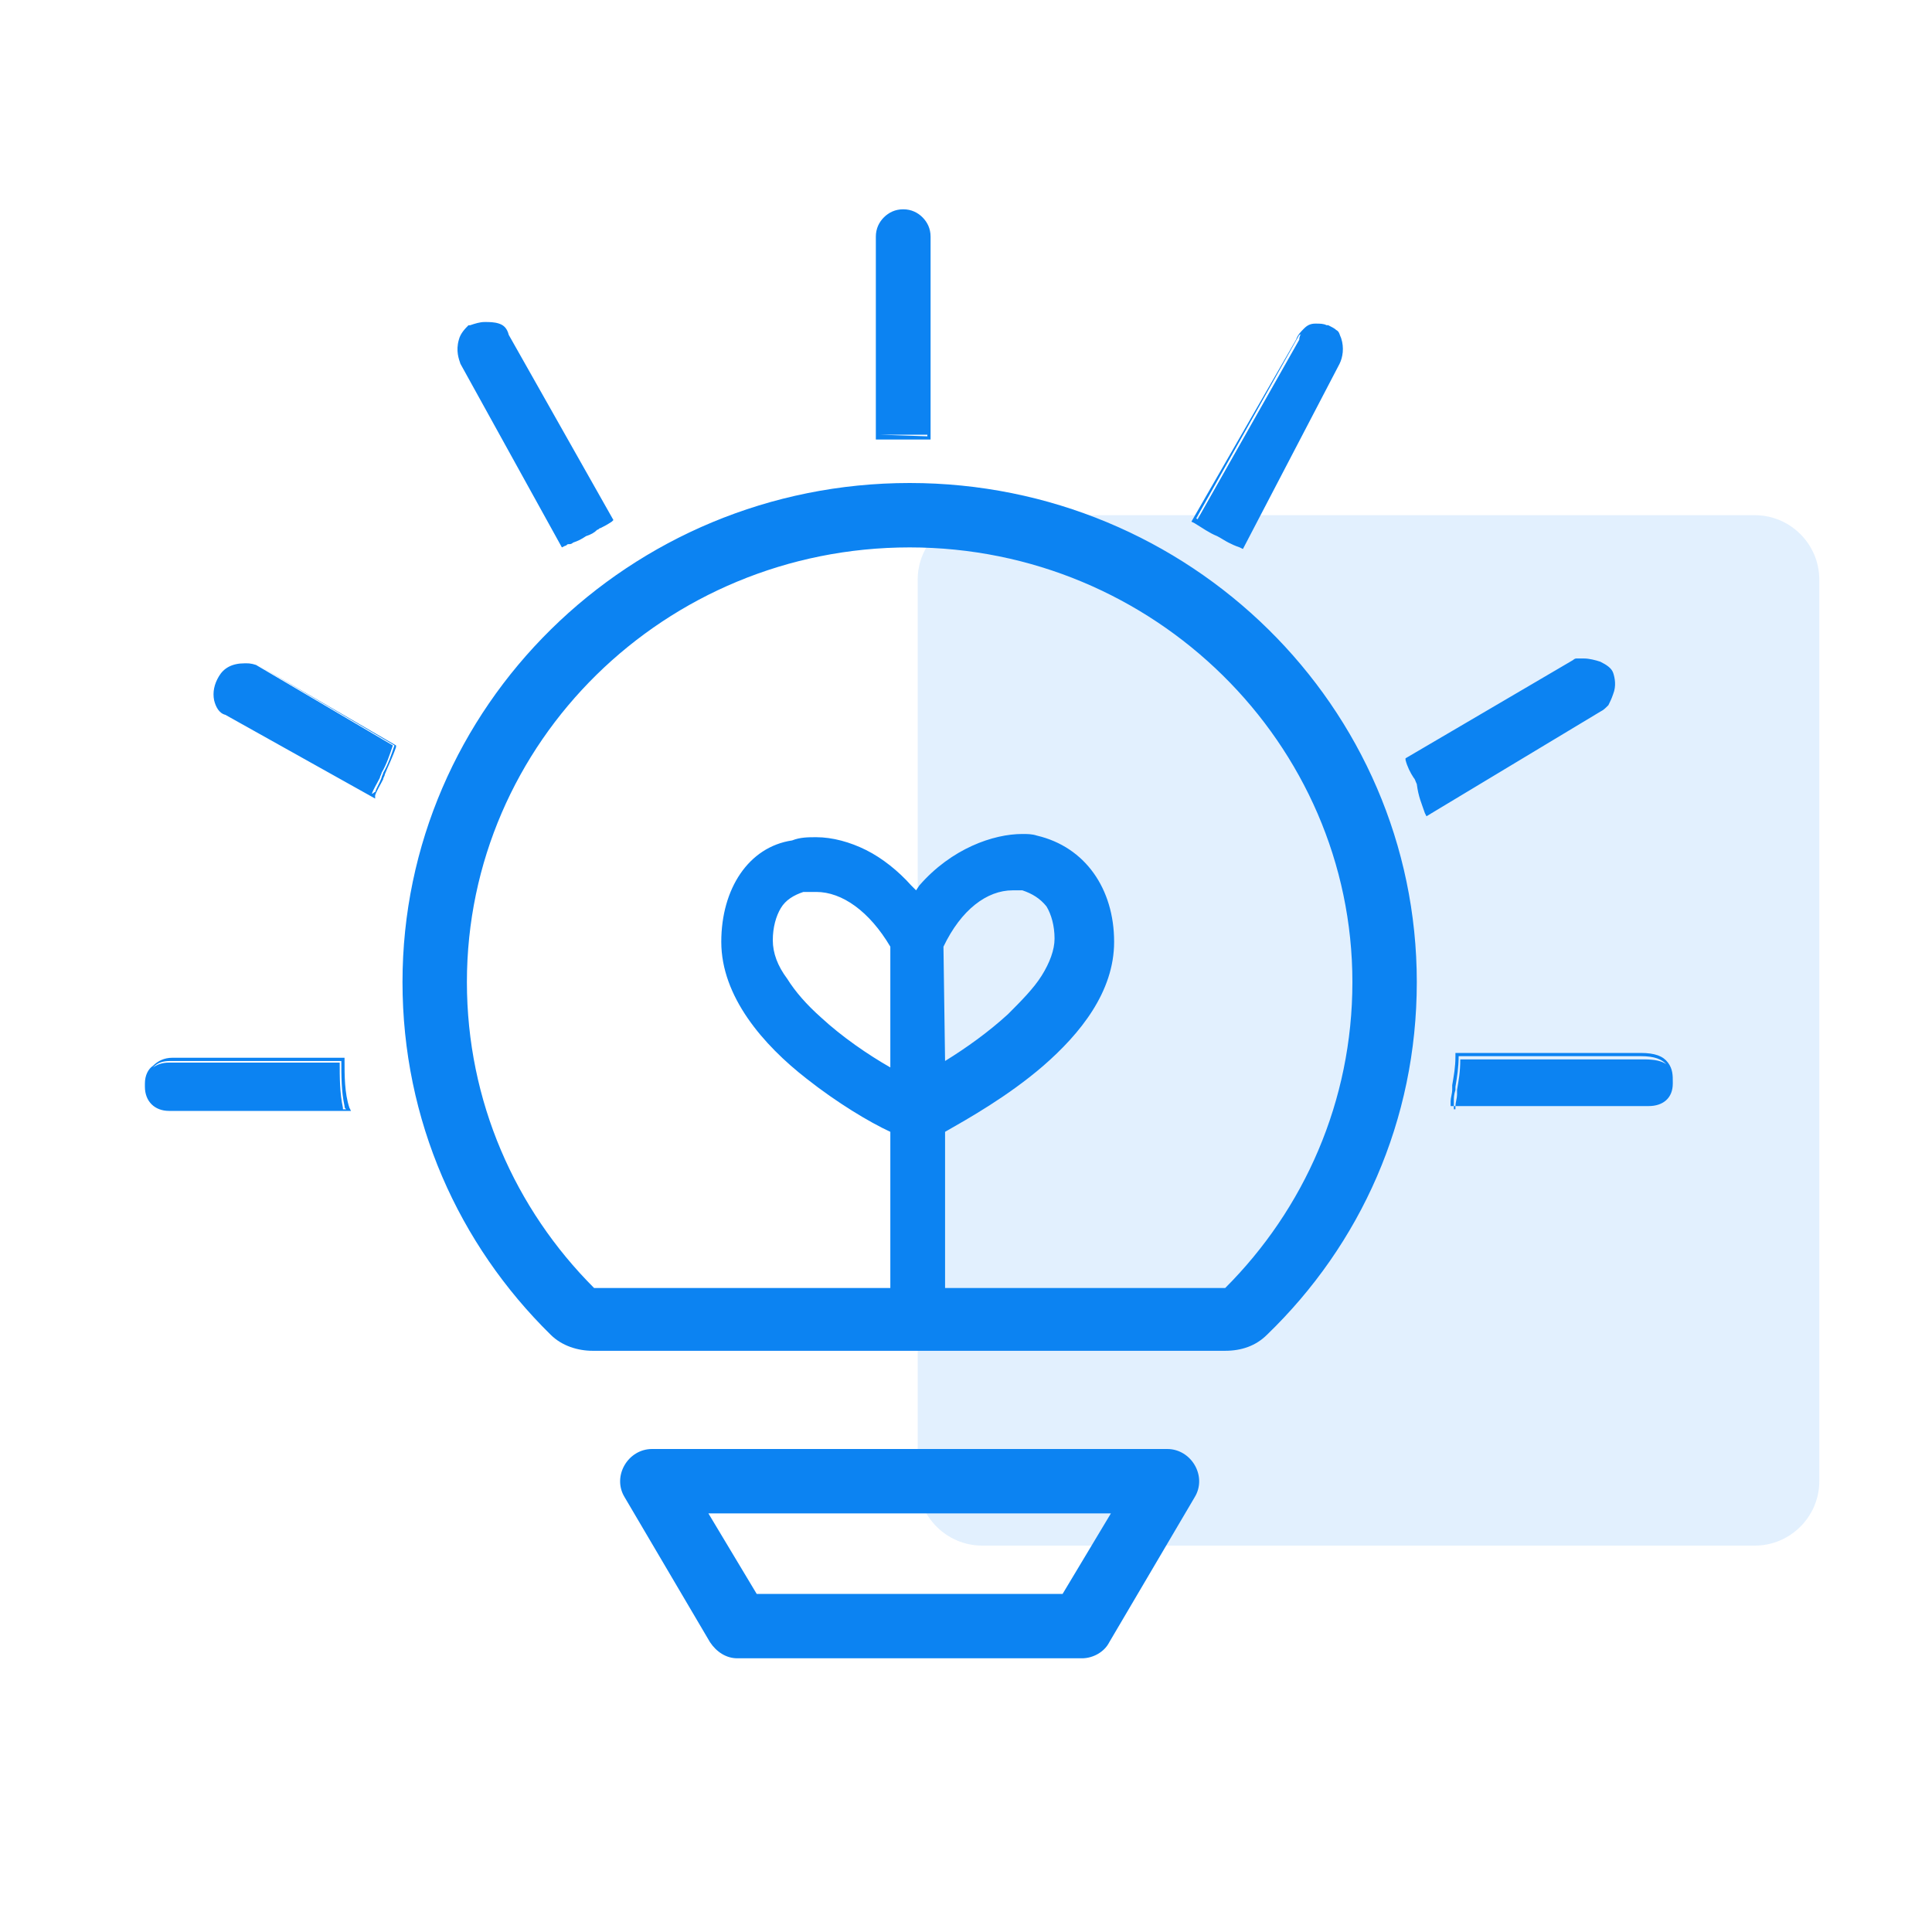 <?xml version="1.0" standalone="no"?><!DOCTYPE svg PUBLIC "-//W3C//DTD SVG 1.1//EN" "http://www.w3.org/Graphics/SVG/1.1/DTD/svg11.dtd"><svg t="1672108053476" class="icon" viewBox="0 0 1024 1024" version="1.1" xmlns="http://www.w3.org/2000/svg" p-id="7843" xmlns:xlink="http://www.w3.org/1999/xlink" width="200" height="200"><path d="M520.533 273.067h409.6c18.773 0 34.133 15.36 34.133 34.133v477.867c0 18.773-15.36 34.133-34.133 34.133H520.533c-18.773 0-34.133-15.36-34.133-34.133V307.2c0-18.773 15.36-34.133 34.133-34.133z" fill="#0C83F2" fill-opacity=".12" p-id="7844"></path><path d="M771.413 587.947s0 0.853 0 0h-0.853v-0.853-0.853h0.853c0-1.707 0.853-4.267 0.853-5.973V577.707c0.853-5.12 1.707-9.387 1.707-16.213h97.28c5.973 0 9.387 0.853 11.947 2.56-2.56-2.56-5.973-4.267-13.653-4.267H773.12c0 5.973-0.853 11.093-1.707 16.213v1.707c-0.853 2.56-0.853 4.267-0.853 5.973V586.24h-1.707v-2.56c0-1.707 0.853-4.267 0.853-5.973V575.147c0.853-5.12 1.707-9.387 1.707-15.36v-1.707h98.133c7.68 0 11.947 1.707 14.507 5.12 2.56 3.413 2.56 6.827 2.56 10.24v0.853c0 7.68-5.12 11.947-12.8 11.947h-102.4z" fill="#0C83F2" p-id="7845"></path><path d="M76.8 576c0 7.68 5.12 12.8 12.8 12.8h96.427l-0.853-1.707c-2.56-7.68-2.56-17.067-2.56-24.747v-1.707H91.307c-4.267 0-7.68 1.707-10.24 4.267-2.56 1.707-4.267 5.12-4.267 9.387v1.707c0-0.853 0 0 0 0z m104.96 11.093c-1.707-7.68-1.707-16.213-1.707-23.893H89.6c-3.413 0-5.973 0.853-8.533 2.56 2.56-2.56 5.12-3.413 9.387-3.413h90.453c0 7.68 0 16.213 1.707 23.893 0 0.853 0 0.853 0.853 1.707h-1.707zM478.72 110.933c4.267 0 7.68 1.707 10.24 4.267s4.267 5.973 4.267 10.24v107.52h-29.013V125.44c0-4.267 1.707-7.68 4.267-10.24 2.56-2.56 5.973-4.267 10.24-4.267z m-12.8 119.467l25.6 0.853V230.4h-25.6zM755.2 430.933l0.853 1.707 92.16-55.467c1.707-0.853 2.56-1.707 4.267-3.413 0.853-1.707 1.707-3.413 2.56-5.973 1.707-4.267 0.853-8.533 0-11.093-0.853-2.56-3.413-4.267-6.827-5.973-2.56-0.853-5.973-1.707-8.533-1.707h-4.267s-0.853 0-1.707 0.853l-88.747 52.053v0.853c0.853 3.413 2.56 6.827 4.267 9.387 0.853 0.853 0.853 1.707 1.707 3.413 0.853 6.827 2.56 10.24 4.267 15.36z m84.48-79.36c-0.853 0-0.853 0 0 0-2.56 0-4.267 0-5.12 0.853l-87.893 52.053c0.853 3.413 2.56 5.973 4.267 9.387 0.853 0.853 0.853 1.707 1.707 3.413 1.707 4.267 3.413 7.68 4.267 11.947 0 0.853 0 0.853 0.853 1.707l0.853-0.853c-0.853-5.12-2.56-8.533-5.12-12.8-0.853-0.853-0.853-1.707-1.707-3.413-1.707-3.413-3.413-6.827-4.267-9.387l87.893-52.053c0.853-0.853 2.56-0.853 4.267-0.853zM198.827 423.253L119.467 378.88c-3.413-0.853-5.12-4.267-5.973-7.68-0.853-4.267 0-8.533 2.56-12.8s6.827-6.827 13.653-6.827c2.56 0 4.267 0 6.827 0.853l73.387 42.667v0.853c-1.707 5.12-4.267 10.24-5.973 14.507 0 0.853-0.853 1.707-0.853 2.56-1.707 3.413-3.413 5.973-4.267 8.533v1.707z m-1.707-2.56c0.853 0 0.853-0.853 1.707-0.853 0.853-2.56 2.56-5.12 3.413-7.68 0-0.853 0.853-1.707 0.853-2.56 2.56-4.267 4.267-9.387 5.973-14.507l-72.533-42.667c-2.56-0.853-4.267-0.853-5.973-0.853h-0.853c1.707 0 3.413 0 5.973 0.853l72.533 42.667c-1.707 5.12-3.413 10.24-5.973 14.507 0 0.853-0.853 1.707-0.853 2.56-1.707 3.413-3.413 5.973-4.267 8.533zM657.067 290.133l1.707 0.853 51.2-98.133c1.707-3.413 2.56-8.533 0.853-13.653-0.853-1.707-0.853-3.413-2.56-4.267-0.853-0.853-2.56-1.707-4.267-2.56h-0.853c-1.707-0.853-3.413-0.853-5.973-0.853-2.56 0-4.267 0.853-5.973 2.56-1.707 1.707-3.413 3.413-4.267 5.973L631.467 276.48l1.707 0.853c4.267 2.56 7.68 5.12 11.947 6.827 1.707 0.853 4.267 2.56 5.973 3.413 1.707 0.853 3.413 1.707 5.973 2.56z m33.28-114.347c-0.853 0.853-1.707 2.56-1.707 4.267l-54.613 96.427c4.267 2.56 7.68 5.12 11.947 5.973 1.707 0.853 4.267 2.56 5.973 3.413 1.707 0.853 3.413 1.707 4.267 2.56 0.853 0 0.853 0.853 1.707 0.853v-0.853c-1.707-0.853-3.413-1.707-5.973-3.413-1.707-0.853-4.267-1.707-5.973-3.413-4.267-1.707-7.68-4.267-11.947-6.827l54.613-97.28c0.853 0 0.853-0.853 1.707-1.707zM244.053 192.853L297.813 290.133l1.707-0.853c0.853 0 0.853-0.853 1.707-0.853s1.707 0 2.56-0.853c2.56-0.853 4.267-1.707 6.827-3.413 2.56-0.853 4.267-1.707 5.973-3.413 0.853 0 0.853-0.853 1.707-0.853 1.707-0.853 3.413-1.707 5.973-3.413l0.853-0.853-55.467-98.133c-0.853-3.413-2.56-5.12-5.12-5.973-2.56-0.853-5.12-0.853-7.68-0.853-2.56 0-5.12 0.853-7.68 1.707h-0.853c-1.707 1.707-4.267 4.267-5.12 7.68-1.707 5.973 0 10.24 0.853 12.8zM298.667 287.573h2.56c0.853 0 1.707 0 2.56-0.853 2.56-0.853 4.267-1.707 5.973-3.413 2.56-0.853 4.267-1.707 5.973-2.56 0.853 0 0.853-0.853 1.707-0.853 1.707-0.853 3.413-1.707 5.973-3.413L267.947 179.2c0-1.707-0.853-2.56-1.707-3.413 0 0.853 0.853 1.707 0.853 2.56l55.467 98.133c-2.56 1.707-4.267 2.56-5.973 3.413-0.853 0-0.853 0.853-1.707 0.853-1.707 0.853-3.413 2.56-5.973 2.56-2.56 1.707-4.267 2.56-6.827 3.413-0.853 0-1.707 0.853-2.56 0.853 0-0.853-0.853 0-0.853 0zM618.667 768h-273.067c-12.8 0-21.333 14.507-14.507 25.6l45.227 76.8c3.413 5.12 8.533 8.533 14.507 8.533h182.613c5.973 0 11.947-3.413 14.507-8.533l45.227-76.8c6.827-11.093-1.707-25.6-14.507-25.6zM563.2 844.8H401.067l-25.6-42.667h213.333l-25.6 42.667zM482.133 256C333.653 256 213.333 374.613 213.333 520.533c0 73.387 29.867 139.093 78.507 186.88 5.973 5.973 14.507 8.533 22.187 8.533h335.36c8.533 0 16.213-2.56 22.187-8.533C721.067 659.627 750.933 593.92 750.933 520.533c0-145.92-120.32-264.533-268.8-264.533z m-10.24 245.76v64c-11.947-6.827-25.6-16.213-36.693-26.453-7.68-6.827-13.653-13.653-17.92-20.48-5.12-6.827-7.68-13.653-7.68-20.48 0-6.827 1.707-12.8 4.267-17.067s6.827-6.827 11.947-8.533h6.827c13.653 0 28.16 10.24 39.253 29.013z m28.16 0c9.387-19.627 23.04-29.867 36.693-29.867h5.12c5.12 1.707 9.387 4.267 12.8 8.533 2.56 4.267 4.267 10.24 4.267 17.067 0 5.973-2.56 12.8-6.827 19.627s-11.093 13.653-17.92 20.48c-10.24 9.387-22.187 17.92-33.28 24.747l-0.853-60.587zM649.387 682.667H500.907v-82.773c11.947-6.827 33.28-18.773 52.053-34.987 19.627-17.067 37.547-39.253 37.547-65.707 0-28.16-15.36-50.347-40.96-56.32-2.56-0.853-5.12-0.853-7.68-0.853-15.36 0-37.547 7.68-54.613 27.307l-1.707 2.56-2.56-2.56c-6.827-7.68-15.36-14.507-23.893-18.773-8.533-4.267-17.92-6.827-26.453-6.827-4.267 0-8.533 0-12.8 1.707-23.04 3.413-37.547 25.6-37.547 53.76 0 29.013 22.187 54.613 45.227 72.533 16.213 12.8 33.28 23.04 44.373 28.16V682.667H314.88C273.067 640.853 247.467 583.68 247.467 520.533c0-127.147 104.96-230.4 234.667-230.4S716.8 394.24 716.8 520.533c0 63.147-25.6 120.32-67.413 162.133z" fill="#0C83F2" p-id="7846"></path></svg>
